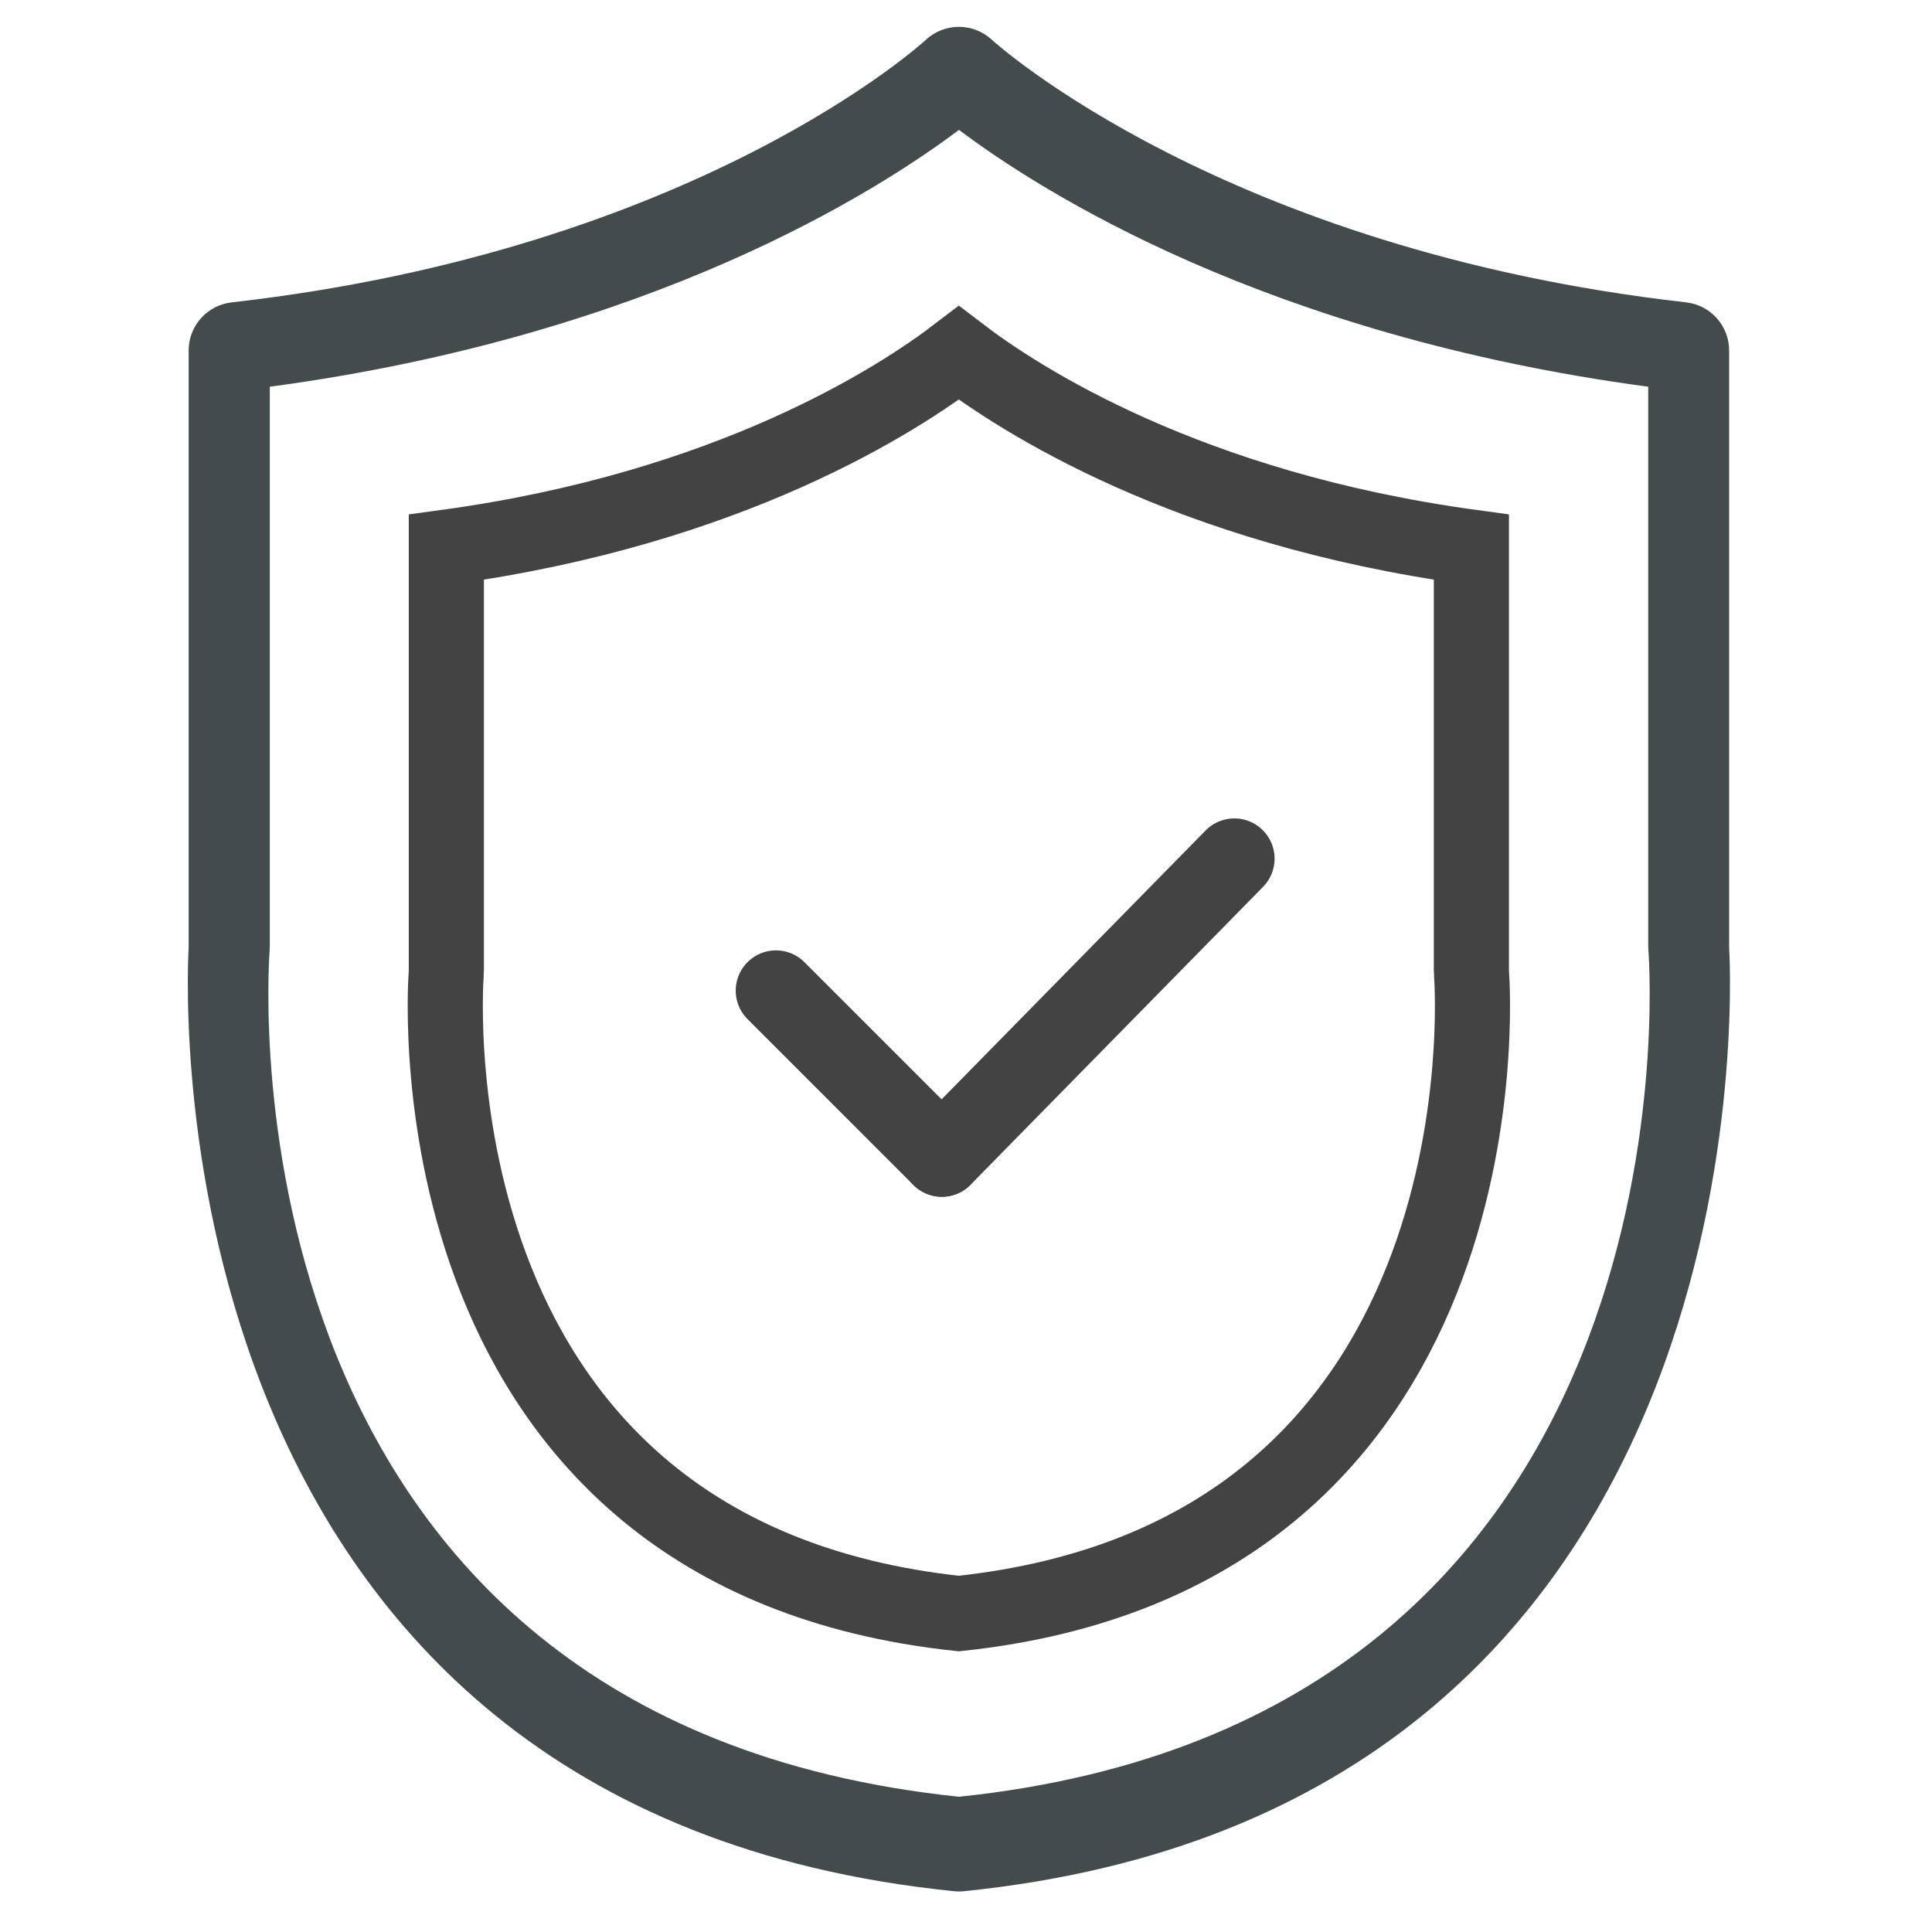 <?xml version="1.0" encoding="UTF-8"?> <svg xmlns="http://www.w3.org/2000/svg" xmlns:xlink="http://www.w3.org/1999/xlink" width="36px" height="36px" viewBox="0 0 36 36" version="1.1"><!-- Generator: sketchtool 49.1 (51147) - http://www.bohemiancoding.com/sketch --><title>8BB01128-35AD-4C17-9131-7B43EC11B7D7@2x</title><desc>Created with sketchtool.</desc><defs></defs><g id="Furniture-Assembly" stroke="none" stroke-width="1" fill="none" fill-rule="evenodd"><g id="Furniture_Mobile-Updated" transform="translate(-24, -2943)"><g id="Reliable" transform="translate(24, 2943)"><g id="reliable-icon"><g transform="translate(3.5, 0.5)"><g><g id="Protection-Plan" transform="translate(10, 15)" stroke="#434343" stroke-linecap="round" stroke-width="1.5"><path d="M0.959,2.959 L4.05,6.05" id="Line-6"></path><path d="M9.5,0.5 L4.05,6.05" id="Line-6"></path></g><path d="M28.72,17.161 C28.771,18.071 29.362,33.227 14.459,34.74 C14.429,34.743 14.398,34.745 14.367,34.745 C14.337,34.745 14.306,34.743 14.276,34.74 C-0.627,33.227 -0.035,18.071 0.015,17.161 L0.015,6.032 C0.015,5.572 0.36,5.186 0.818,5.134 C9.48,4.153 13.708,0.283 13.75,0.244 C14.097,-0.081 14.637,-0.081 14.985,0.244 C15.025,0.281 19.303,4.159 27.918,5.134 C28.376,5.186 28.72,5.572 28.72,6.032 L28.72,17.161 Z M14.369,32.98 C28.117,31.546 27.259,17.785 27.215,17.198 C27.213,17.176 27.212,17.154 27.212,17.132 L27.212,6.706 C20.102,5.754 15.882,3.059 14.369,1.92 C12.856,3.059 8.637,5.754 1.527,6.706 L1.527,17.132 C1.527,17.154 1.527,17.176 1.525,17.199 C1.481,17.785 0.622,31.546 14.369,32.98 Z" id="Combined-Shape" fill="#434B4D"></path><path d="M14.366,29.566 C4.144,28.481 4.783,18.074 4.815,17.631 C4.817,17.614 4.817,17.597 4.817,17.58 L4.817,9.696 C10.104,8.975 13.241,6.938 14.366,6.076 C15.492,6.938 18.63,8.975 23.917,9.696 L23.917,17.58 C23.917,17.597 23.917,17.614 23.919,17.63 C23.952,18.074 24.59,28.481 14.366,29.566 Z" id="Path" stroke="#434343" stroke-width="1.4"></path></g></g></g></g></g></g></svg> 
